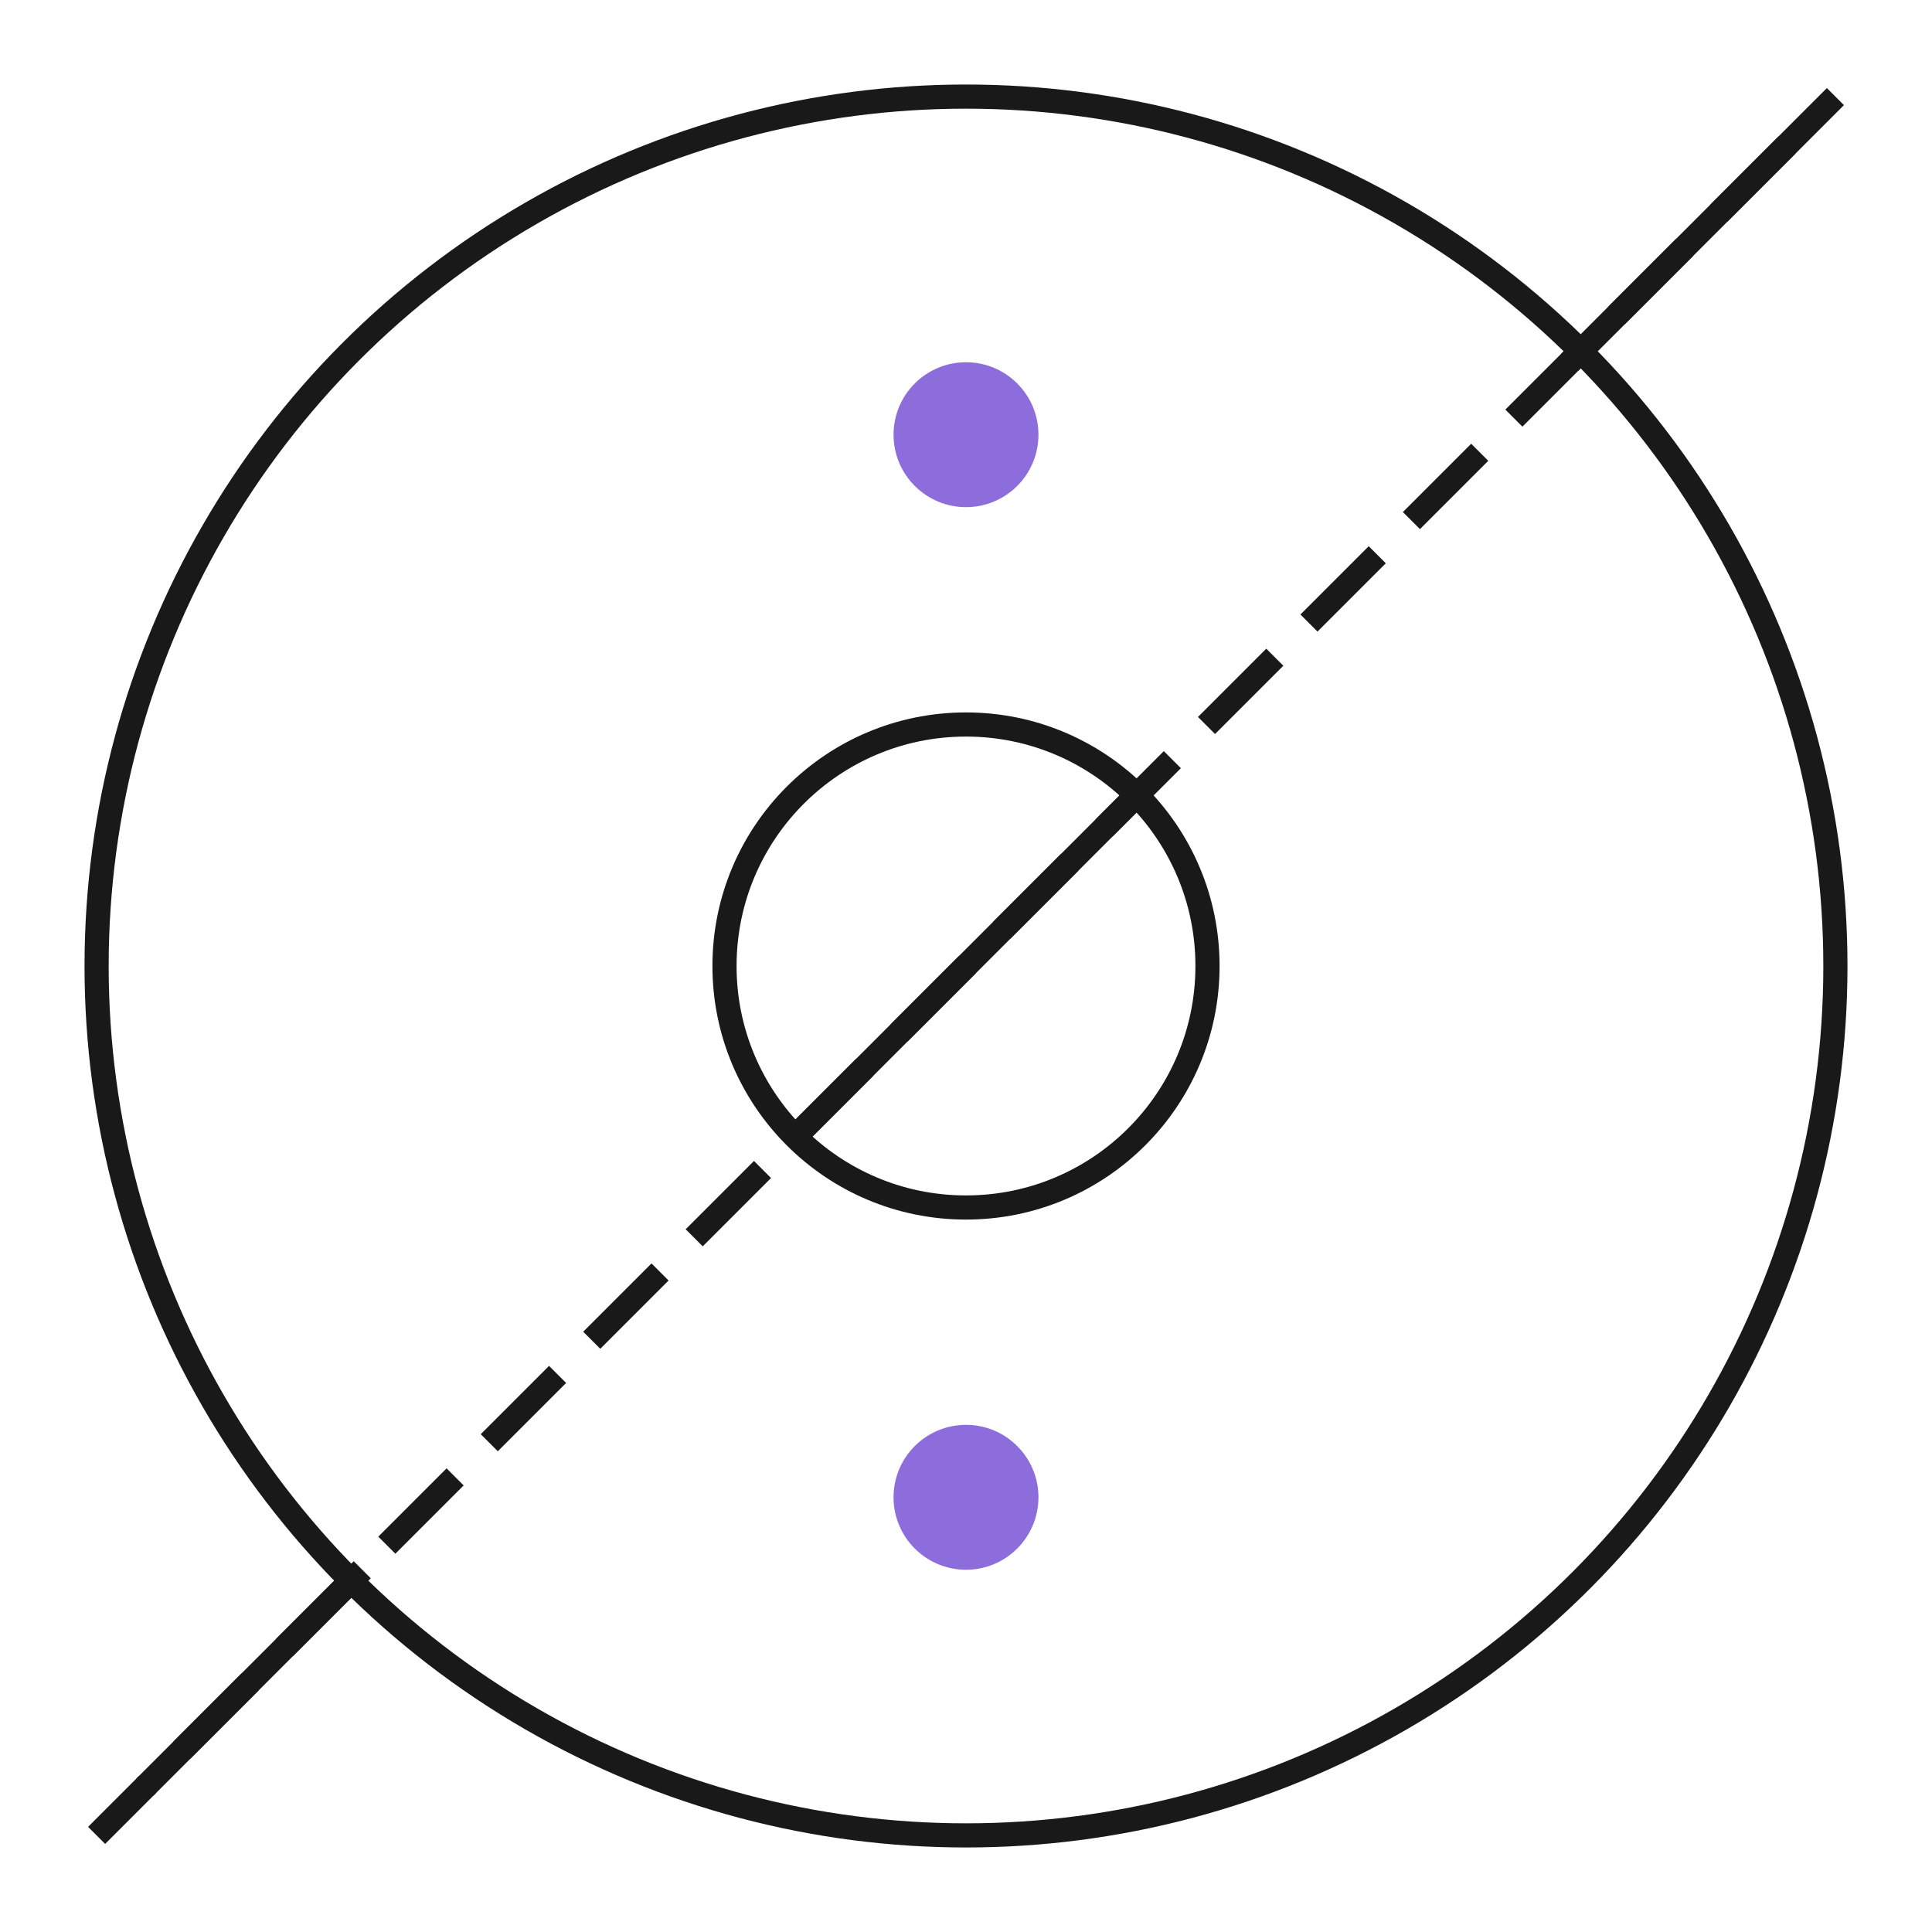 <svg width="80" height="80" viewBox="0 0 80 80" fill="none" xmlns="http://www.w3.org/2000/svg">
<path d="M74 6L6 74" stroke="#191919" stroke-dasharray="4 2"></path>
<path d="M76 4L65 15" stroke="#191919"></path>
<path d="M15 65L4 76" stroke="#191919"></path>
<path d="M47 33L33 47" stroke="#191919"></path>
<circle cx="40" cy="40" r="36" stroke="#191919"></circle>
<circle cx="40" cy="18" r="3" fill="#8D6CDB"></circle>
<circle cx="40" cy="62" r="3" fill="#8D6CDB"></circle>
<circle cx="40" cy="40" r="10" stroke="#191919"></circle>
</svg>
